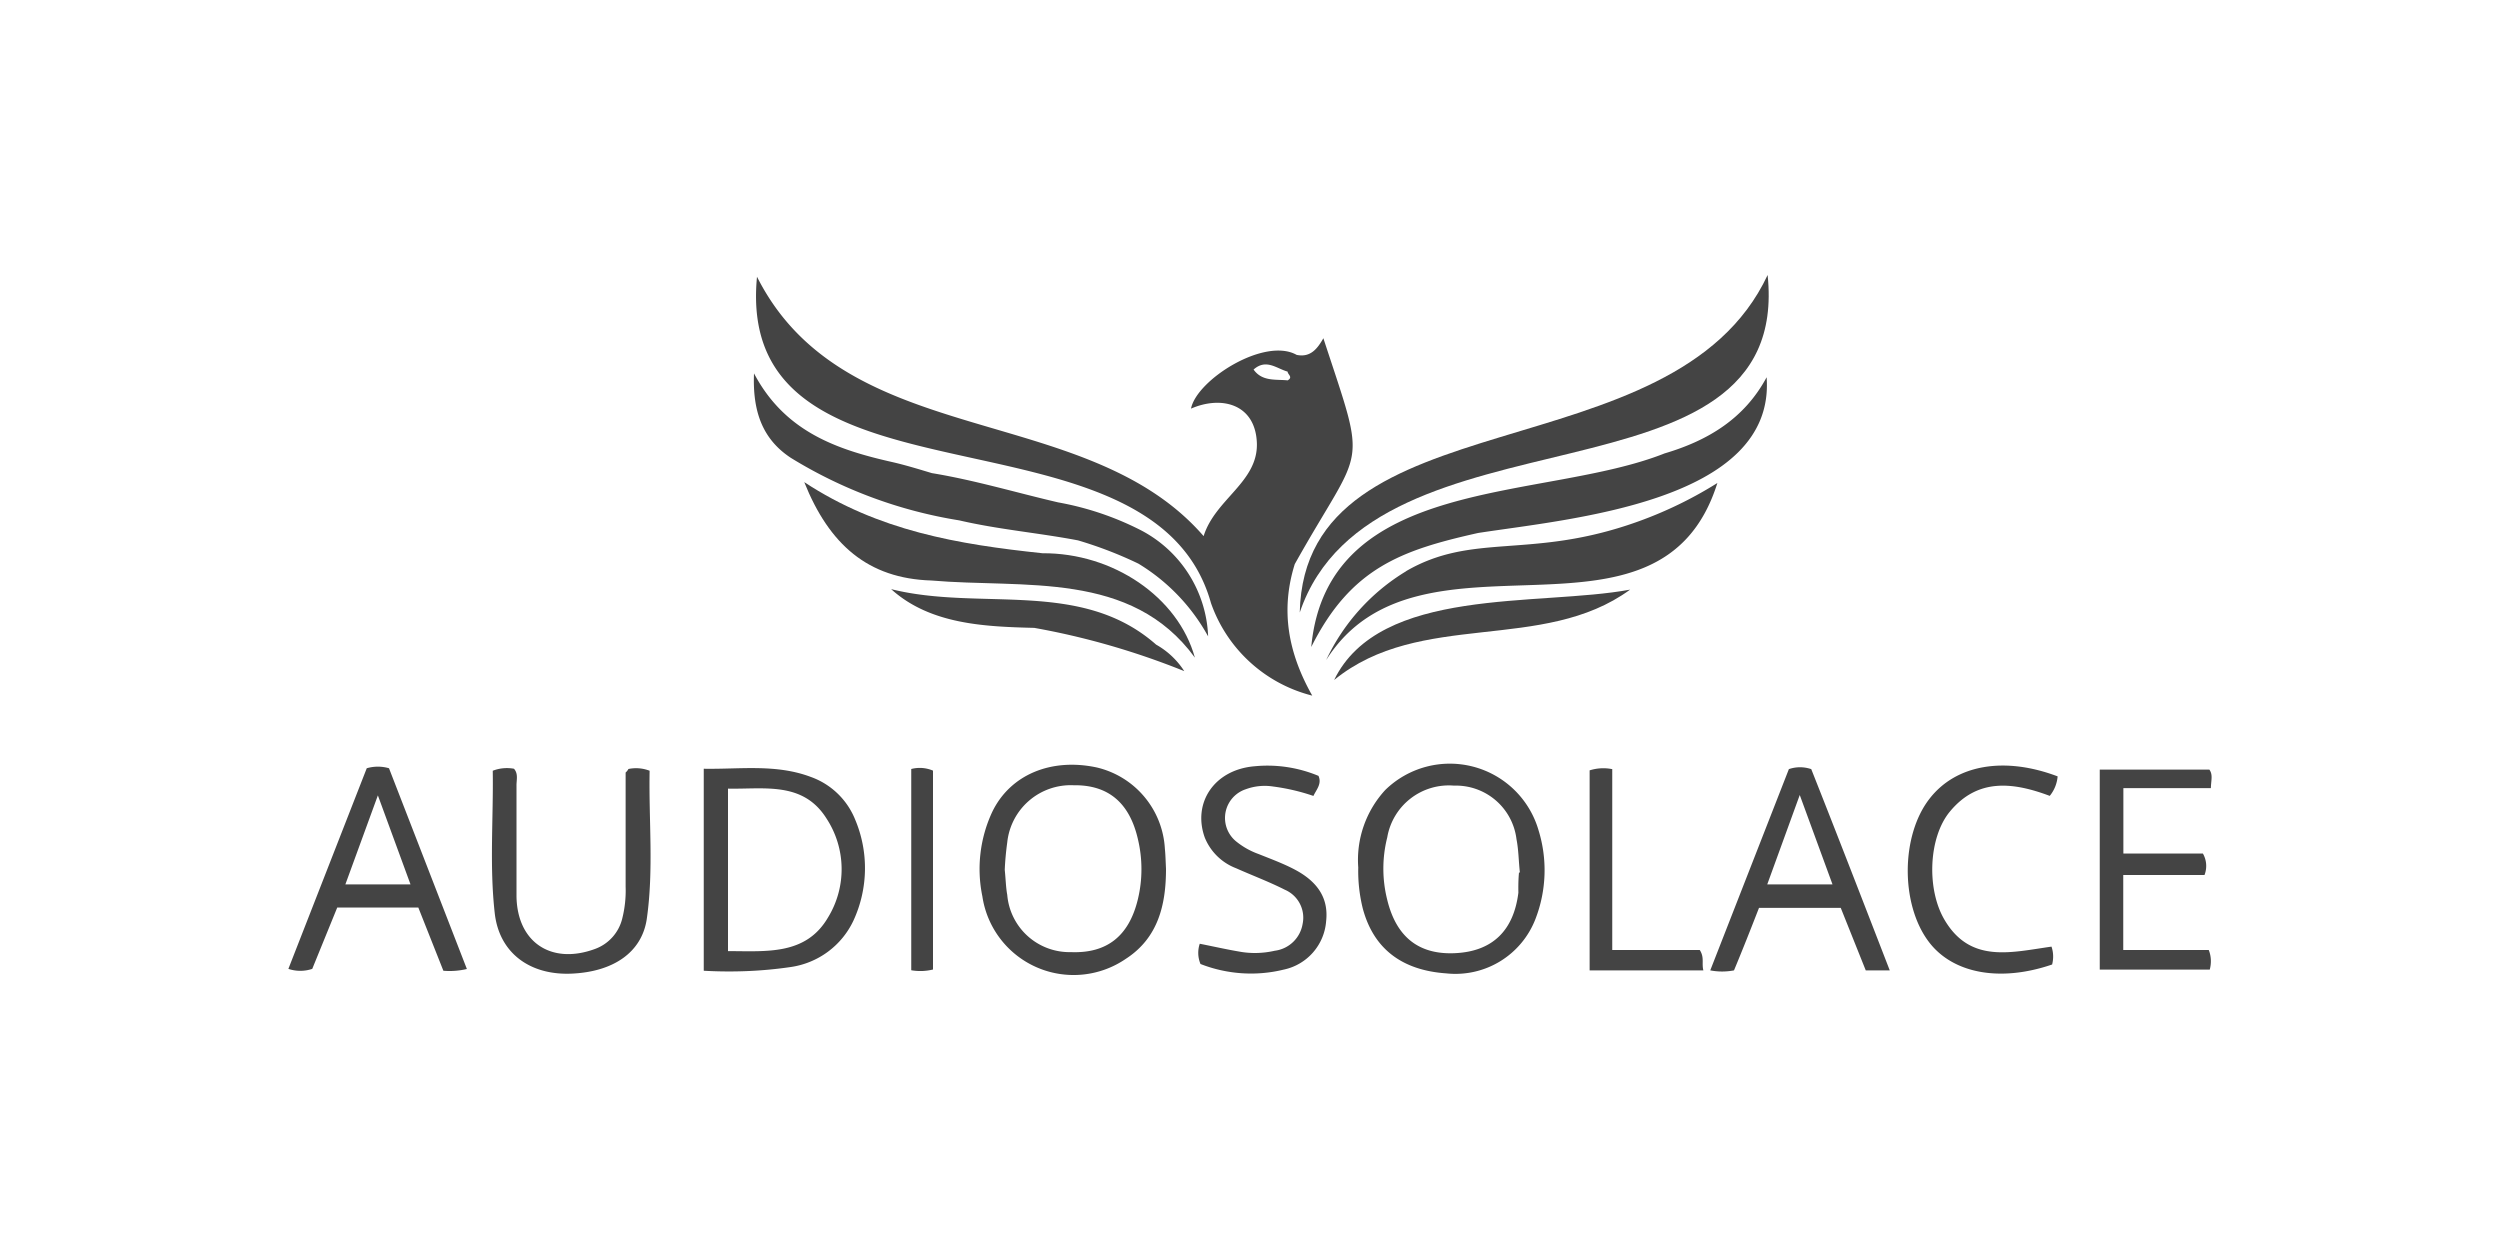 <svg width="200" height="100" fill="none" xmlns="http://www.w3.org/2000/svg"><path d="M93.28 69.51c0 2.82-.6 5.51-3.22 7.2a7.38 7.38 0 0 1-11.47-5 10.8 10.8 0 0 1 .79-6.76c1.45-3 4.73-4.32 8.33-3.56a7.08 7.08 0 0 1 5.48 6.51c.05.48.06 1.01.09 1.61Zm-12.9.08c.08.78.09 1.41.2 2a5 5 0 0 0 5.1 4.58c2.87.11 4.64-1.28 5.35-4.23.38-1.58.38-3.23 0-4.82-.67-2.9-2.37-4.34-5.14-4.3a5.11 5.11 0 0 0-5.31 4.57c-.1.73-.17 1.47-.2 2.2Zm28.28-.19a8.26 8.26 0 0 1 2.16-6.2 7.39 7.39 0 0 1 12.26 3.21 10.8 10.8 0 0 1-.24 7.1 6.86 6.86 0 0 1-7.14 4.36c-3.58-.25-5.83-2-6.68-5.2a12.46 12.46 0 0 1-.36-3.27Zm12.86.4h.07c-.1-.9-.1-1.79-.27-2.66a4.88 4.88 0 0 0-5-4.29 5 5 0 0 0-5.34 4.14 10.2 10.2 0 0 0 0 5c.73 3 2.56 4.42 5.49 4.26 2.93-.16 4.62-1.8 5-4.83-.01-.58 0-1.1.05-1.63ZM56.3 77.65V61.5c2.9.05 5.78-.4 8.58.66a6 6 0 0 1 3.53 3.4 10 10 0 0 1-.14 8.1 6.58 6.58 0 0 1-5 3.7c-2.3.34-4.64.43-6.96.3Zm1.94-14.56v13c3.06 0 6.22.35 8-2.69a7.4 7.4 0 0 0-.12-7.92c-1.88-2.99-5-2.33-7.88-2.39Zm92.94 14.54h-1.92l-2-5h-6.54c-.65 1.67-1.3 3.32-2 5a5 5 0 0 1-1.9 0l6.29-16.1c.58-.2 1.2-.2 1.79 0 2.08 5.25 4.15 10.6 6.28 16.1Zm-4.58-6.88-2.62-7.15-2.6 7.15h5.22ZM33.46 72.6h-6.48l-2 4.91a3 3 0 0 1-1.91 0l6.27-16.05c.58-.17 1.2-.17 1.78 0l6.23 16.06a6 6 0 0 1-1.88.14l-2.01-5.07Zm-.62-1.85-2.61-7.12-2.6 7.12h5.2Zm17.43-9.23a3 3 0 0 1 1.7.14c-.08 3.92.34 7.91-.23 11.87-.4 2.66-2.67 4.21-6 4.36-3.33.15-5.8-1.64-6.16-4.83-.43-3.8-.1-7.64-.16-11.4a3.12 3.12 0 0 1 1.7-.16c.36.41.19.91.2 1.36v8.84c.05 3.68 2.78 5.5 6.27 4.22a3.46 3.46 0 0 0 2.2-2.48c.2-.81.29-1.66.26-2.5V61.8s.12-.09.22-.27ZM176.7 76c.2.5.22 1.05.08 1.57h-8.8v-16h8.77c.3.41.13.88.12 1.48h-7v5.23h6.36a1.99 1.99 0 0 1 .13 1.72h-6.5v6h6.85Zm-71.64-12.33a16.5 16.5 0 0 0-3.22-.75 4.37 4.37 0 0 0-2.18.22 2.42 2.42 0 0 0-.76 4.18 6.1 6.1 0 0 0 1.78 1c1 .4 2 .77 2.89 1.24 1.9 1 2.72 2.35 2.52 4.14a4.29 4.29 0 0 1-3.4 3.87c-2.2.54-4.53.38-6.65-.45a2.3 2.3 0 0 1-.06-1.62c1.07.21 2.12.45 3.18.63.93.17 1.9.14 2.82-.07a2.59 2.59 0 0 0 2.23-2.15 2.43 2.43 0 0 0-1.42-2.73c-1.26-.64-2.6-1.14-3.9-1.72A4.39 4.39 0 0 1 96.38 67c-1-2.8.79-5.44 4-5.7 1.74-.17 3.49.1 5.1.77.28.64-.16 1.08-.41 1.61Zm59.06 12.06c.16.47.17.96.05 1.43-4.2 1.44-8 .71-9.9-1.86-2.23-3-2.2-8.46.09-11.4 2.12-2.74 6-3.4 10.25-1.79a2.83 2.83 0 0 1-.63 1.56c-2.88-1.08-5.75-1.47-8 1.27-1.7 2.06-1.87 6.21-.41 8.66 2.07 3.5 5.33 2.58 8.55 2.13Zm-35.14-14.21V76h7c.39.6.14 1.08.29 1.63h-9.1v-16a3.6 3.6 0 0 1 1.8-.1Zm-56.08 0a2.7 2.7 0 0 1 1.74.13v15.91c-.57.14-1.16.16-1.74.06v-16.1Zm30.68-16.39c5.54-9.9 5.86-7.16 2.29-18.07-.45.78-1 1.57-2.14 1.33-2.57-1.45-8 2-8.45 4.3 2.46-1.07 5.16-.36 5.27 2.76.1 3.12-3.34 4.48-4.26 7.44-9.45-10.9-28.63-6.66-35.73-20.75-1.9 19.77 31.63 9.3 36.32 26.11a11.58 11.58 0 0 0 8.1 7.4c-2-3.54-2.52-6.93-1.4-10.52Zm-3.3-15.56c1-.9 1.84-.09 2.73.16 0 .23.46.44 0 .7-.94-.1-2.03.11-2.72-.86Zm12.21 16.13a16.5 16.5 0 0 0-6.4 7.11c7.45-11.82 26.69.5 31.3-14.17a32.82 32.82 0 0 1-7.27 3.4c-7.95 2.6-12.4.62-17.63 3.65Z" fill="#444"/><path d="M103.98 49c5.86-17.28 39.44-7.69 37.43-27-7.54 16.12-37.05 9.47-37.43 27Z" fill="#444"/><path d="M133.2 36.26c-9.75 3.88-27 1.67-28.3 15.5 3.17-6.33 7.22-7.75 13.34-9.12 7.25-1.13 23.82-2.46 23.09-12.46-1.78 3.32-4.7 5.06-8.12 6.08Zm-41.87 6.19a23.85 23.85 0 0 0-6.68-2.26c-3.36-.78-6.68-1.78-10.1-2.34-1-.3-2.1-.64-3.15-.88-4.44-1-8.61-2.42-11.08-7.1-.12 3 .65 5.25 2.95 6.76a36.78 36.78 0 0 0 13.47 5c3.14.73 6.35 1 9.5 1.6a32.1 32.1 0 0 1 4.83 1.86 15.58 15.58 0 0 1 5.58 5.82 10 10 0 0 0-5.32-8.46Z" fill="#444"/><path d="M83.4 44.26c-6.78-.72-13.11-1.78-19.06-5.69 2 5 5.1 7.71 10.16 7.87 7.4.64 16-.82 21.09 6.17-1.34-4.85-6.55-8.39-12.2-8.35Zm23.33 10.14c6.9-5.63 16.7-2.13 23.68-7.23-7.35 1.36-20.03-.28-23.68 7.23Z" fill="#444"/><path d="M92.49 51.57c-6-5.29-14.06-2.65-21.2-4.44 3.13 2.83 7.5 3 11.45 3.1 4.1.73 8.13 1.9 12 3.46a6.41 6.41 0 0 0-2.25-2.12Z" fill="#444"/></svg>